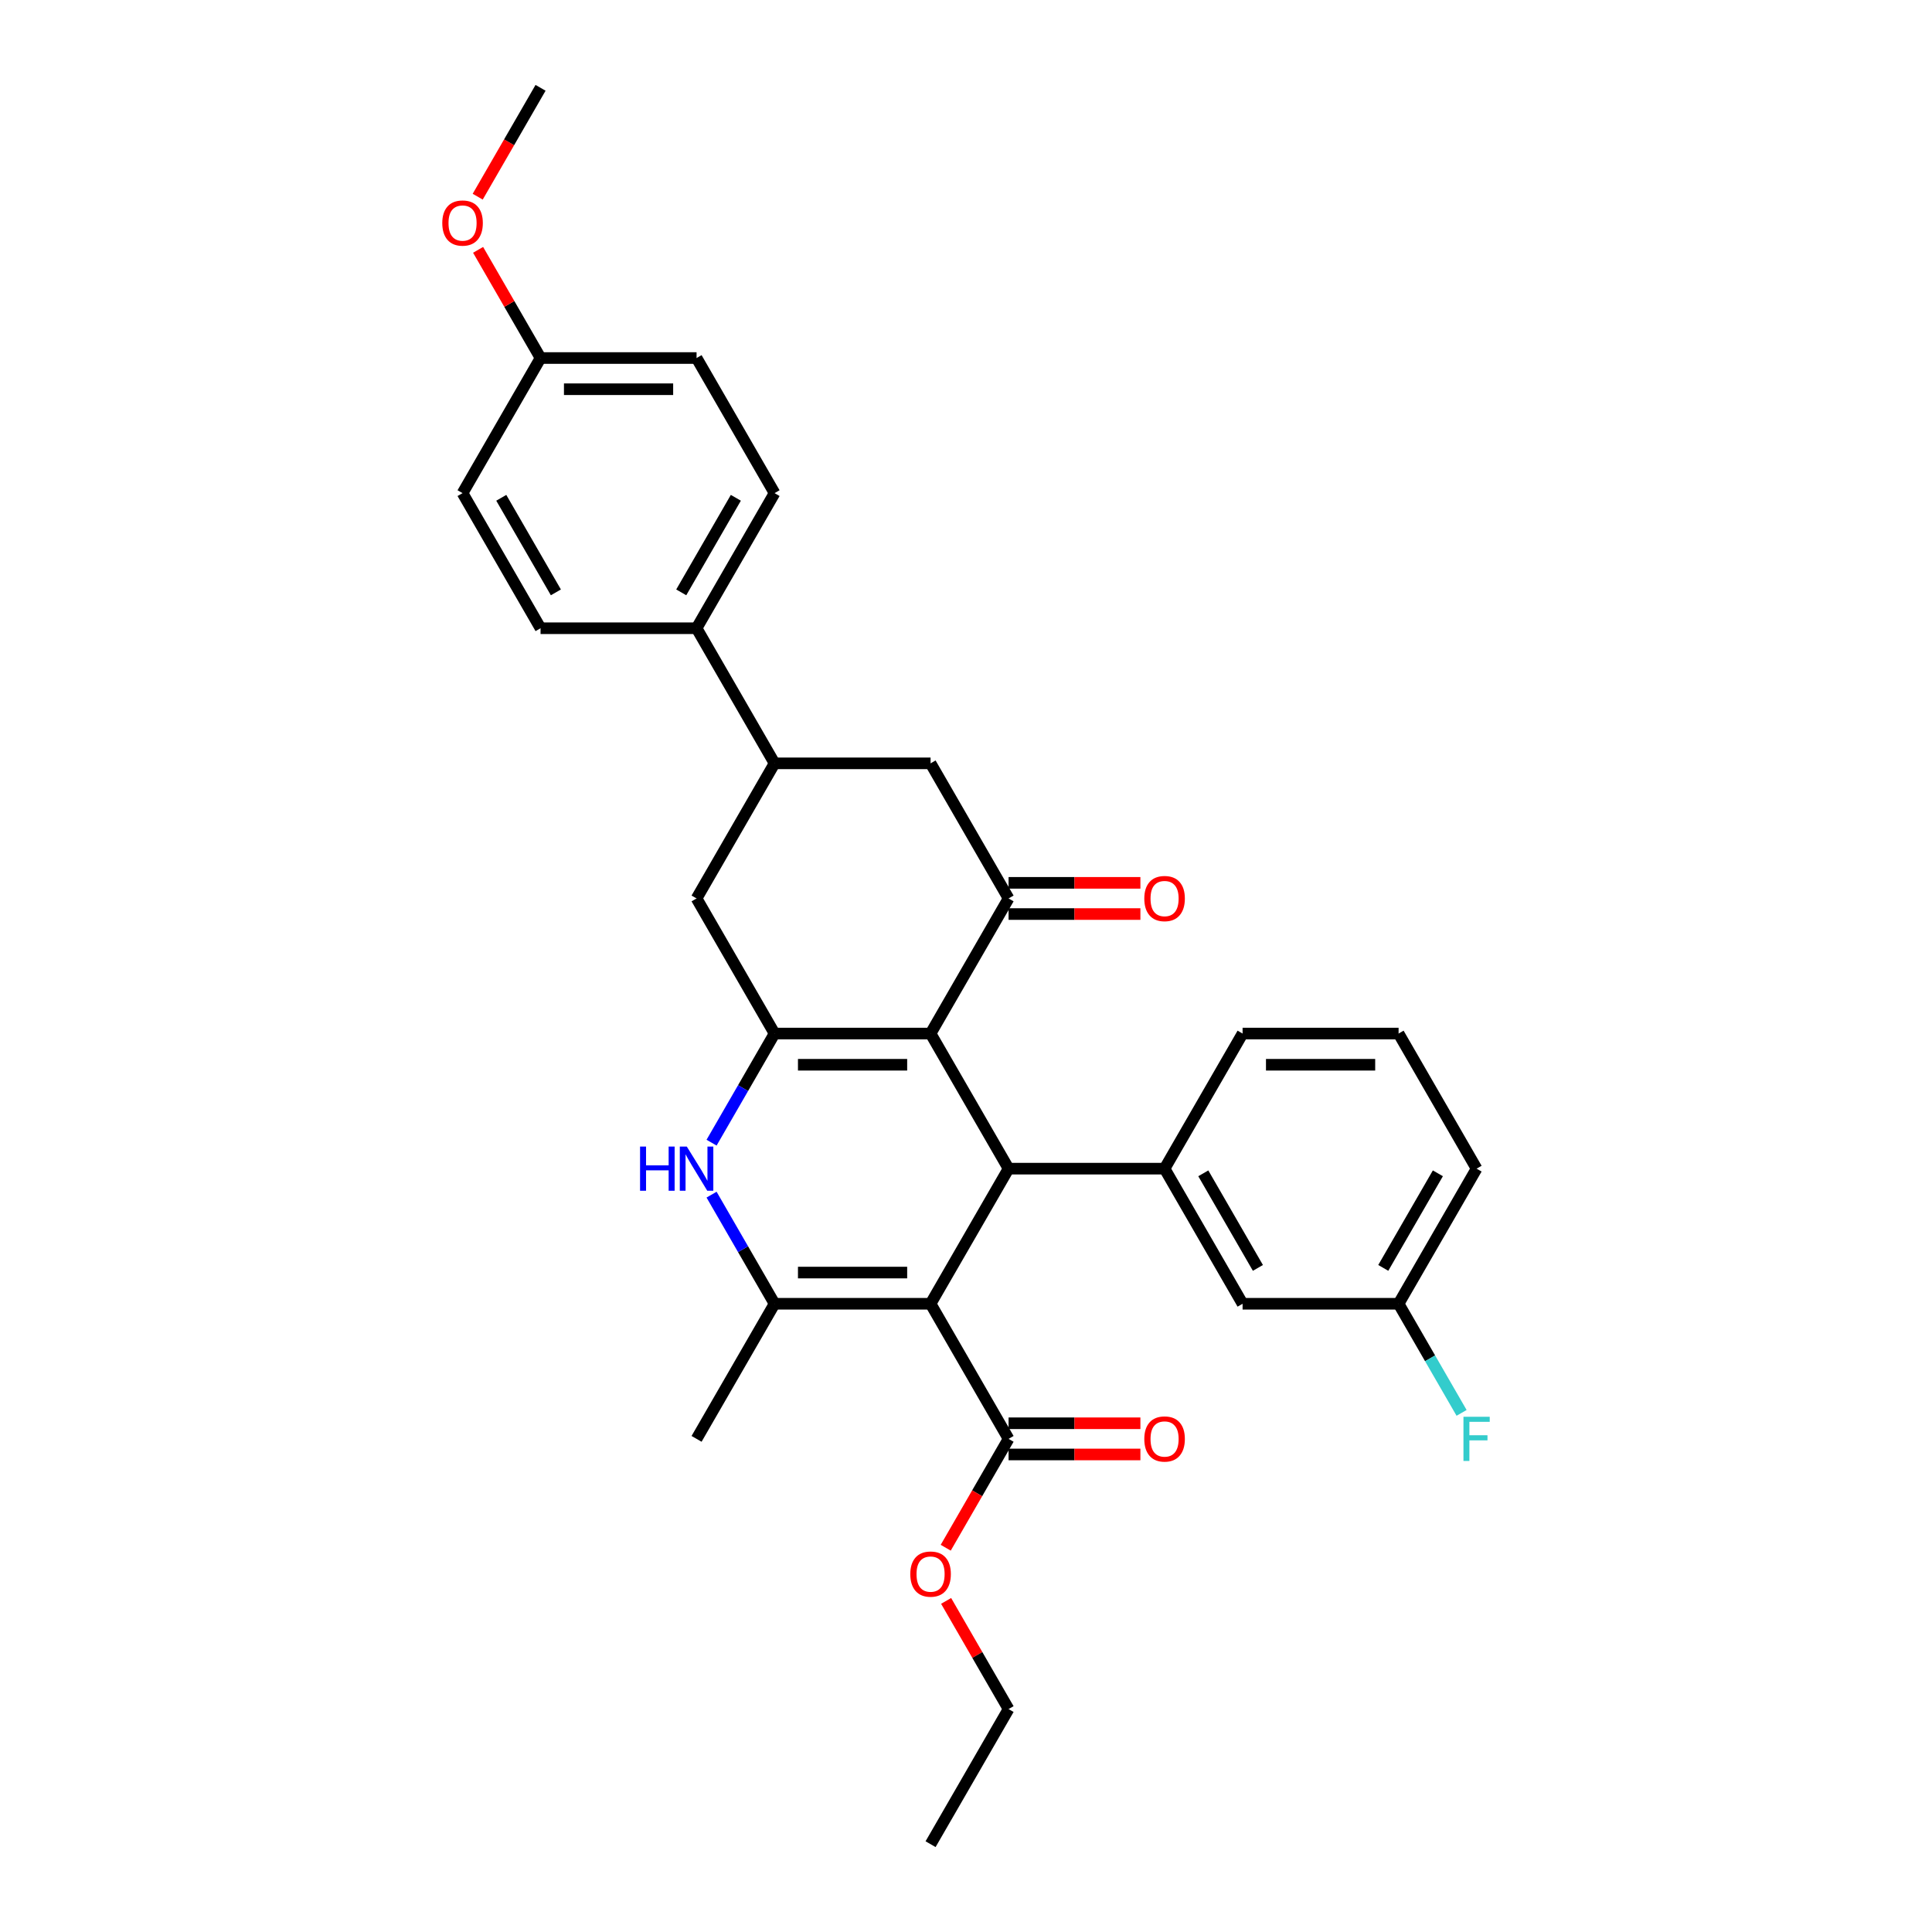 <?xml version='1.0' encoding='iso-8859-1'?>
<svg version='1.1' baseProfile='full'
              xmlns='http://www.w3.org/2000/svg'
                      xmlns:rdkit='http://www.rdkit.org/xml'
                      xmlns:xlink='http://www.w3.org/1999/xlink'
                  xml:space='preserve'
width='1000px' height='1000px' viewBox='0 0 1000 1000'>
<!-- END OF HEADER -->
<rect style='opacity:1.0;fill:#FFFFFF;stroke:none' width='1000' height='1000' x='0' y='0'> </rect>
<path class='bond-1' d='M 481.662,674.825 L 522.036,604.895' style='fill:none;fill-rule:evenodd;stroke:#000000;stroke-width:6px;stroke-linecap:butt;stroke-linejoin:miter;stroke-opacity:1' />
<path class='bond-3' d='M 481.662,674.825 L 400.914,674.825' style='fill:none;fill-rule:evenodd;stroke:#000000;stroke-width:6px;stroke-linecap:butt;stroke-linejoin:miter;stroke-opacity:1' />
<path class='bond-3' d='M 469.55,658.676 L 413.026,658.676' style='fill:none;fill-rule:evenodd;stroke:#000000;stroke-width:6px;stroke-linecap:butt;stroke-linejoin:miter;stroke-opacity:1' />
<path class='bond-7' d='M 481.662,674.825 L 522.036,744.755' style='fill:none;fill-rule:evenodd;stroke:#000000;stroke-width:6px;stroke-linecap:butt;stroke-linejoin:miter;stroke-opacity:1' />
<path class='bond-0' d='M 481.662,534.965 L 522.036,604.895' style='fill:none;fill-rule:evenodd;stroke:#000000;stroke-width:6px;stroke-linecap:butt;stroke-linejoin:miter;stroke-opacity:1' />
<path class='bond-5' d='M 481.662,534.965 L 522.036,465.035' style='fill:none;fill-rule:evenodd;stroke:#000000;stroke-width:6px;stroke-linecap:butt;stroke-linejoin:miter;stroke-opacity:1' />
<path class='bond-31' d='M 481.662,534.965 L 400.914,534.965' style='fill:none;fill-rule:evenodd;stroke:#000000;stroke-width:6px;stroke-linecap:butt;stroke-linejoin:miter;stroke-opacity:1' />
<path class='bond-31' d='M 469.55,551.115 L 413.026,551.115' style='fill:none;fill-rule:evenodd;stroke:#000000;stroke-width:6px;stroke-linecap:butt;stroke-linejoin:miter;stroke-opacity:1' />
<path class='bond-6' d='M 522.036,604.895 L 602.784,604.895' style='fill:none;fill-rule:evenodd;stroke:#000000;stroke-width:6px;stroke-linecap:butt;stroke-linejoin:miter;stroke-opacity:1' />
<path class='bond-2' d='M 400.914,534.965 L 384.61,563.204' style='fill:none;fill-rule:evenodd;stroke:#000000;stroke-width:6px;stroke-linecap:butt;stroke-linejoin:miter;stroke-opacity:1' />
<path class='bond-2' d='M 384.61,563.204 L 368.307,591.442' style='fill:none;fill-rule:evenodd;stroke:#0000FF;stroke-width:6px;stroke-linecap:butt;stroke-linejoin:miter;stroke-opacity:1' />
<path class='bond-8' d='M 400.914,534.965 L 360.54,465.035' style='fill:none;fill-rule:evenodd;stroke:#000000;stroke-width:6px;stroke-linecap:butt;stroke-linejoin:miter;stroke-opacity:1' />
<path class='bond-4' d='M 400.914,674.825 L 384.61,646.586' style='fill:none;fill-rule:evenodd;stroke:#000000;stroke-width:6px;stroke-linecap:butt;stroke-linejoin:miter;stroke-opacity:1' />
<path class='bond-4' d='M 384.61,646.586 L 368.307,618.348' style='fill:none;fill-rule:evenodd;stroke:#0000FF;stroke-width:6px;stroke-linecap:butt;stroke-linejoin:miter;stroke-opacity:1' />
<path class='bond-19' d='M 400.914,674.825 L 360.54,744.755' style='fill:none;fill-rule:evenodd;stroke:#000000;stroke-width:6px;stroke-linecap:butt;stroke-linejoin:miter;stroke-opacity:1' />
<path class='bond-10' d='M 522.036,465.035 L 481.662,395.105' style='fill:none;fill-rule:evenodd;stroke:#000000;stroke-width:6px;stroke-linecap:butt;stroke-linejoin:miter;stroke-opacity:1' />
<path class='bond-12' d='M 522.036,473.11 L 556.152,473.11' style='fill:none;fill-rule:evenodd;stroke:#000000;stroke-width:6px;stroke-linecap:butt;stroke-linejoin:miter;stroke-opacity:1' />
<path class='bond-12' d='M 556.152,473.11 L 590.269,473.11' style='fill:none;fill-rule:evenodd;stroke:#FF0000;stroke-width:6px;stroke-linecap:butt;stroke-linejoin:miter;stroke-opacity:1' />
<path class='bond-12' d='M 522.036,456.96 L 556.152,456.96' style='fill:none;fill-rule:evenodd;stroke:#000000;stroke-width:6px;stroke-linecap:butt;stroke-linejoin:miter;stroke-opacity:1' />
<path class='bond-12' d='M 556.152,456.96 L 590.269,456.96' style='fill:none;fill-rule:evenodd;stroke:#FF0000;stroke-width:6px;stroke-linecap:butt;stroke-linejoin:miter;stroke-opacity:1' />
<path class='bond-13' d='M 602.784,604.895 L 643.159,674.825' style='fill:none;fill-rule:evenodd;stroke:#000000;stroke-width:6px;stroke-linecap:butt;stroke-linejoin:miter;stroke-opacity:1' />
<path class='bond-13' d='M 622.827,607.31 L 651.089,656.261' style='fill:none;fill-rule:evenodd;stroke:#000000;stroke-width:6px;stroke-linecap:butt;stroke-linejoin:miter;stroke-opacity:1' />
<path class='bond-24' d='M 602.784,604.895 L 643.159,534.965' style='fill:none;fill-rule:evenodd;stroke:#000000;stroke-width:6px;stroke-linecap:butt;stroke-linejoin:miter;stroke-opacity:1' />
<path class='bond-14' d='M 522.036,752.83 L 556.152,752.83' style='fill:none;fill-rule:evenodd;stroke:#000000;stroke-width:6px;stroke-linecap:butt;stroke-linejoin:miter;stroke-opacity:1' />
<path class='bond-14' d='M 556.152,752.83 L 590.269,752.83' style='fill:none;fill-rule:evenodd;stroke:#FF0000;stroke-width:6px;stroke-linecap:butt;stroke-linejoin:miter;stroke-opacity:1' />
<path class='bond-14' d='M 522.036,736.68 L 556.152,736.68' style='fill:none;fill-rule:evenodd;stroke:#000000;stroke-width:6px;stroke-linecap:butt;stroke-linejoin:miter;stroke-opacity:1' />
<path class='bond-14' d='M 556.152,736.68 L 590.269,736.68' style='fill:none;fill-rule:evenodd;stroke:#FF0000;stroke-width:6px;stroke-linecap:butt;stroke-linejoin:miter;stroke-opacity:1' />
<path class='bond-18' d='M 522.036,744.755 L 505.77,772.929' style='fill:none;fill-rule:evenodd;stroke:#000000;stroke-width:6px;stroke-linecap:butt;stroke-linejoin:miter;stroke-opacity:1' />
<path class='bond-18' d='M 505.77,772.929 L 489.504,801.103' style='fill:none;fill-rule:evenodd;stroke:#FF0000;stroke-width:6px;stroke-linecap:butt;stroke-linejoin:miter;stroke-opacity:1' />
<path class='bond-9' d='M 360.54,465.035 L 400.914,395.105' style='fill:none;fill-rule:evenodd;stroke:#000000;stroke-width:6px;stroke-linecap:butt;stroke-linejoin:miter;stroke-opacity:1' />
<path class='bond-11' d='M 400.914,395.105 L 360.54,325.175' style='fill:none;fill-rule:evenodd;stroke:#000000;stroke-width:6px;stroke-linecap:butt;stroke-linejoin:miter;stroke-opacity:1' />
<path class='bond-32' d='M 400.914,395.105 L 481.662,395.105' style='fill:none;fill-rule:evenodd;stroke:#000000;stroke-width:6px;stroke-linecap:butt;stroke-linejoin:miter;stroke-opacity:1' />
<path class='bond-15' d='M 360.54,325.175 L 400.914,255.245' style='fill:none;fill-rule:evenodd;stroke:#000000;stroke-width:6px;stroke-linecap:butt;stroke-linejoin:miter;stroke-opacity:1' />
<path class='bond-15' d='M 352.61,306.61 L 380.872,257.659' style='fill:none;fill-rule:evenodd;stroke:#000000;stroke-width:6px;stroke-linecap:butt;stroke-linejoin:miter;stroke-opacity:1' />
<path class='bond-16' d='M 360.54,325.175 L 279.791,325.175' style='fill:none;fill-rule:evenodd;stroke:#000000;stroke-width:6px;stroke-linecap:butt;stroke-linejoin:miter;stroke-opacity:1' />
<path class='bond-17' d='M 643.159,674.825 L 723.907,674.825' style='fill:none;fill-rule:evenodd;stroke:#000000;stroke-width:6px;stroke-linecap:butt;stroke-linejoin:miter;stroke-opacity:1' />
<path class='bond-21' d='M 400.914,255.245 L 360.54,185.315' style='fill:none;fill-rule:evenodd;stroke:#000000;stroke-width:6px;stroke-linecap:butt;stroke-linejoin:miter;stroke-opacity:1' />
<path class='bond-22' d='M 279.791,325.175 L 239.417,255.245' style='fill:none;fill-rule:evenodd;stroke:#000000;stroke-width:6px;stroke-linecap:butt;stroke-linejoin:miter;stroke-opacity:1' />
<path class='bond-22' d='M 287.721,306.61 L 259.459,257.659' style='fill:none;fill-rule:evenodd;stroke:#000000;stroke-width:6px;stroke-linecap:butt;stroke-linejoin:miter;stroke-opacity:1' />
<path class='bond-23' d='M 723.907,674.825 L 740.211,703.064' style='fill:none;fill-rule:evenodd;stroke:#000000;stroke-width:6px;stroke-linecap:butt;stroke-linejoin:miter;stroke-opacity:1' />
<path class='bond-23' d='M 740.211,703.064 L 756.514,731.303' style='fill:none;fill-rule:evenodd;stroke:#33CCCC;stroke-width:6px;stroke-linecap:butt;stroke-linejoin:miter;stroke-opacity:1' />
<path class='bond-33' d='M 723.907,674.825 L 764.281,604.895' style='fill:none;fill-rule:evenodd;stroke:#000000;stroke-width:6px;stroke-linecap:butt;stroke-linejoin:miter;stroke-opacity:1' />
<path class='bond-33' d='M 715.977,656.261 L 744.239,607.31' style='fill:none;fill-rule:evenodd;stroke:#000000;stroke-width:6px;stroke-linecap:butt;stroke-linejoin:miter;stroke-opacity:1' />
<path class='bond-28' d='M 489.709,828.622 L 505.872,856.619' style='fill:none;fill-rule:evenodd;stroke:#FF0000;stroke-width:6px;stroke-linecap:butt;stroke-linejoin:miter;stroke-opacity:1' />
<path class='bond-28' d='M 505.872,856.619 L 522.036,884.615' style='fill:none;fill-rule:evenodd;stroke:#000000;stroke-width:6px;stroke-linecap:butt;stroke-linejoin:miter;stroke-opacity:1' />
<path class='bond-20' d='M 279.791,185.315 L 239.417,255.245' style='fill:none;fill-rule:evenodd;stroke:#000000;stroke-width:6px;stroke-linecap:butt;stroke-linejoin:miter;stroke-opacity:1' />
<path class='bond-25' d='M 279.791,185.315 L 263.628,157.318' style='fill:none;fill-rule:evenodd;stroke:#000000;stroke-width:6px;stroke-linecap:butt;stroke-linejoin:miter;stroke-opacity:1' />
<path class='bond-25' d='M 263.628,157.318 L 247.464,129.322' style='fill:none;fill-rule:evenodd;stroke:#FF0000;stroke-width:6px;stroke-linecap:butt;stroke-linejoin:miter;stroke-opacity:1' />
<path class='bond-34' d='M 279.791,185.315 L 360.54,185.315' style='fill:none;fill-rule:evenodd;stroke:#000000;stroke-width:6px;stroke-linecap:butt;stroke-linejoin:miter;stroke-opacity:1' />
<path class='bond-34' d='M 291.904,201.464 L 348.427,201.464' style='fill:none;fill-rule:evenodd;stroke:#000000;stroke-width:6px;stroke-linecap:butt;stroke-linejoin:miter;stroke-opacity:1' />
<path class='bond-26' d='M 643.159,534.965 L 723.907,534.965' style='fill:none;fill-rule:evenodd;stroke:#000000;stroke-width:6px;stroke-linecap:butt;stroke-linejoin:miter;stroke-opacity:1' />
<path class='bond-26' d='M 655.271,551.115 L 711.795,551.115' style='fill:none;fill-rule:evenodd;stroke:#000000;stroke-width:6px;stroke-linecap:butt;stroke-linejoin:miter;stroke-opacity:1' />
<path class='bond-29' d='M 247.259,101.803 L 263.525,73.629' style='fill:none;fill-rule:evenodd;stroke:#FF0000;stroke-width:6px;stroke-linecap:butt;stroke-linejoin:miter;stroke-opacity:1' />
<path class='bond-29' d='M 263.525,73.629 L 279.791,45.455' style='fill:none;fill-rule:evenodd;stroke:#000000;stroke-width:6px;stroke-linecap:butt;stroke-linejoin:miter;stroke-opacity:1' />
<path class='bond-27' d='M 723.907,534.965 L 764.281,604.895' style='fill:none;fill-rule:evenodd;stroke:#000000;stroke-width:6px;stroke-linecap:butt;stroke-linejoin:miter;stroke-opacity:1' />
<path class='bond-30' d='M 522.036,884.615 L 481.662,954.545' style='fill:none;fill-rule:evenodd;stroke:#000000;stroke-width:6px;stroke-linecap:butt;stroke-linejoin:miter;stroke-opacity:1' />
<path  class='atom-5' d='M 331.293 593.461
L 334.393 593.461
L 334.393 603.183
L 346.086 603.183
L 346.086 593.461
L 349.186 593.461
L 349.186 616.329
L 346.086 616.329
L 346.086 605.767
L 334.393 605.767
L 334.393 616.329
L 331.293 616.329
L 331.293 593.461
' fill='#0000FF'/>
<path  class='atom-5' d='M 355.485 593.461
L 362.978 605.573
Q 363.721 606.768, 364.916 608.933
Q 366.111 611.097, 366.176 611.226
L 366.176 593.461
L 369.212 593.461
L 369.212 616.329
L 366.079 616.329
L 358.036 603.086
Q 357.1 601.536, 356.098 599.76
Q 355.129 597.983, 354.839 597.434
L 354.839 616.329
L 351.867 616.329
L 351.867 593.461
L 355.485 593.461
' fill='#0000FF'/>
<path  class='atom-13' d='M 592.287 465.1
Q 592.287 459.609, 595 456.54
Q 597.714 453.472, 602.784 453.472
Q 607.855 453.472, 610.569 456.54
Q 613.282 459.609, 613.282 465.1
Q 613.282 470.655, 610.536 473.82
Q 607.791 476.953, 602.784 476.953
Q 597.746 476.953, 595 473.82
Q 592.287 470.687, 592.287 465.1
M 602.784 474.369
Q 606.273 474.369, 608.146 472.044
Q 610.052 469.686, 610.052 465.1
Q 610.052 460.61, 608.146 458.349
Q 606.273 456.056, 602.784 456.056
Q 599.296 456.056, 597.391 458.317
Q 595.517 460.578, 595.517 465.1
Q 595.517 469.718, 597.391 472.044
Q 599.296 474.369, 602.784 474.369
' fill='#FF0000'/>
<path  class='atom-15' d='M 592.287 744.82
Q 592.287 739.329, 595 736.261
Q 597.714 733.192, 602.784 733.192
Q 607.855 733.192, 610.569 736.261
Q 613.282 739.329, 613.282 744.82
Q 613.282 750.375, 610.536 753.541
Q 607.791 756.674, 602.784 756.674
Q 597.746 756.674, 595 753.541
Q 592.287 750.408, 592.287 744.82
M 602.784 754.09
Q 606.273 754.09, 608.146 751.764
Q 610.052 749.406, 610.052 744.82
Q 610.052 740.33, 608.146 738.069
Q 606.273 735.776, 602.784 735.776
Q 599.296 735.776, 597.391 738.037
Q 595.517 740.298, 595.517 744.82
Q 595.517 749.439, 597.391 751.764
Q 599.296 754.09, 602.784 754.09
' fill='#FF0000'/>
<path  class='atom-19' d='M 471.165 814.75
Q 471.165 809.259, 473.878 806.191
Q 476.591 803.122, 481.662 803.122
Q 486.733 803.122, 489.446 806.191
Q 492.159 809.259, 492.159 814.75
Q 492.159 820.305, 489.414 823.471
Q 486.668 826.604, 481.662 826.604
Q 476.623 826.604, 473.878 823.471
Q 471.165 820.338, 471.165 814.75
M 481.662 824.02
Q 485.15 824.02, 487.024 821.694
Q 488.929 819.336, 488.929 814.75
Q 488.929 810.26, 487.024 807.999
Q 485.15 805.706, 481.662 805.706
Q 478.174 805.706, 476.268 807.967
Q 474.395 810.228, 474.395 814.75
Q 474.395 819.369, 476.268 821.694
Q 478.174 824.02, 481.662 824.02
' fill='#FF0000'/>
<path  class='atom-24' d='M 757.482 733.321
L 771.08 733.321
L 771.08 735.938
L 760.551 735.938
L 760.551 742.882
L 769.917 742.882
L 769.917 745.53
L 760.551 745.53
L 760.551 756.189
L 757.482 756.189
L 757.482 733.321
' fill='#33CCCC'/>
<path  class='atom-26' d='M 228.92 115.449
Q 228.92 109.958, 231.633 106.89
Q 234.346 103.821, 239.417 103.821
Q 244.488 103.821, 247.201 106.89
Q 249.914 109.958, 249.914 115.449
Q 249.914 121.005, 247.169 124.17
Q 244.424 127.303, 239.417 127.303
Q 234.379 127.303, 231.633 124.17
Q 228.92 121.037, 228.92 115.449
M 239.417 124.719
Q 242.906 124.719, 244.779 122.394
Q 246.685 120.036, 246.685 115.449
Q 246.685 110.96, 244.779 108.699
Q 242.906 106.405, 239.417 106.405
Q 235.929 106.405, 234.023 108.666
Q 232.15 110.927, 232.15 115.449
Q 232.15 120.068, 234.023 122.394
Q 235.929 124.719, 239.417 124.719
' fill='#FF0000'/>
</svg>
